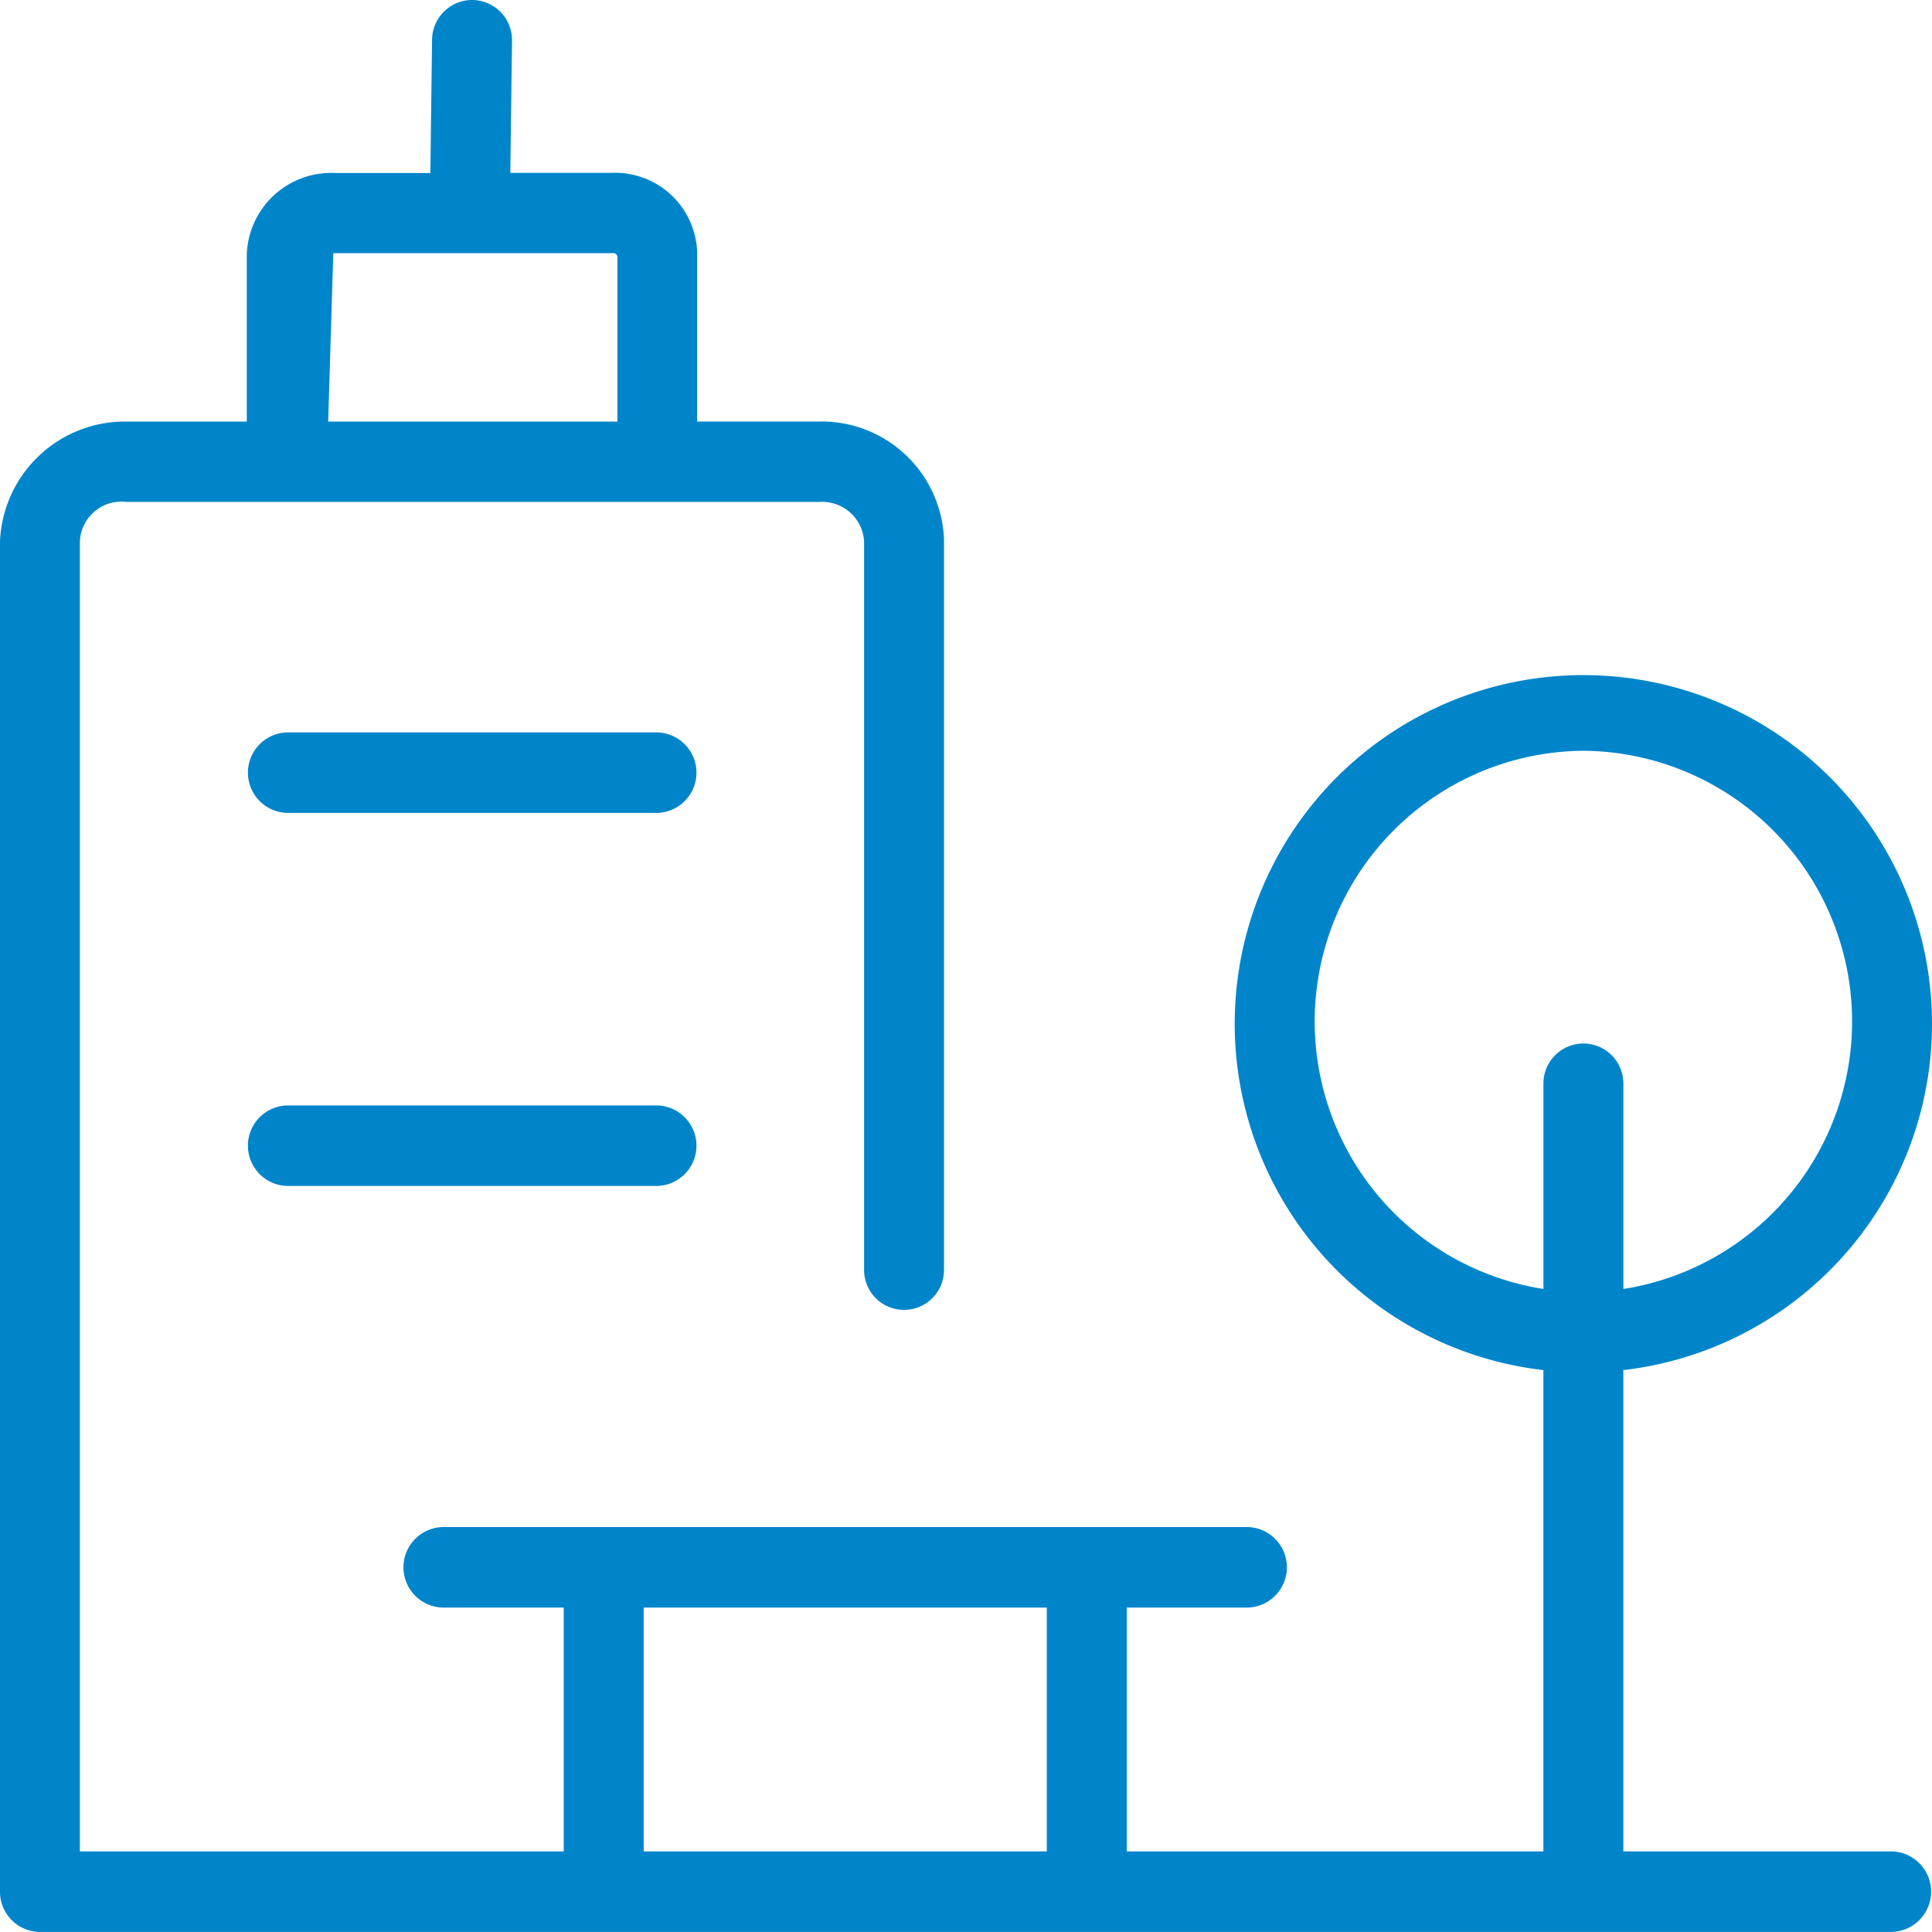 <?xml version="1.0" encoding="utf-8"?><svg xmlns="http://www.w3.org/2000/svg" width="57" height="56.998" viewBox="0 0 57 56.998"><g transform="translate(-57.832 -123.502)" style="isolation:isolate"><path d="M113.653,180.5H59.011a1.184,1.184,0,0,1-1.179-1.187V139.472a3.69,3.69,0,0,1,3.781-3.532h3.5v-4.926a2.493,2.493,0,0,1,2.616-2.408h2.8l.05-3.933a1.185,1.185,0,0,1,1.179-1.171h.017a1.183,1.183,0,0,1,1.163,1.2l-.05,3.9H75.86a2.424,2.424,0,0,1,2.54,2.337v5h3.557a3.615,3.615,0,0,1,3.726,3.477v21.553a1.179,1.179,0,1,1-2.358,0v-21.5A1.241,1.241,0,0,0,82,138.31H61.561a1.226,1.226,0,0,0-1.373,1.214v38.6H74.464V170.93H70.889a1.188,1.188,0,0,1,0-2.375H94.646a1.188,1.188,0,0,1,0,2.375H91.075v7.194h12.292v-14.2a10.286,10.286,0,1,1,2.358,0v14.2h7.927a1.188,1.188,0,0,1,0,2.375Zm-36.83-2.375H88.716v-7.194H76.823Zm27.724-32.473a7.988,7.988,0,0,0-1.179,15.879v-6.063a1.179,1.179,0,0,1,2.358,0v6.063a7.988,7.988,0,0,0-1.179-15.879ZM67.514,135.94h8.533v-4.869a.119.119,0,0,0-.12-.1H67.665Zm9.712,22.551H66.3a1.188,1.188,0,0,1,0-2.375H77.226a1.188,1.188,0,0,1,0,2.375Zm0-11.006H66.3a1.188,1.188,0,0,1,0-2.375H77.226a1.188,1.188,0,0,1,0,2.375Z" fill="#0085ca"/></g></svg>